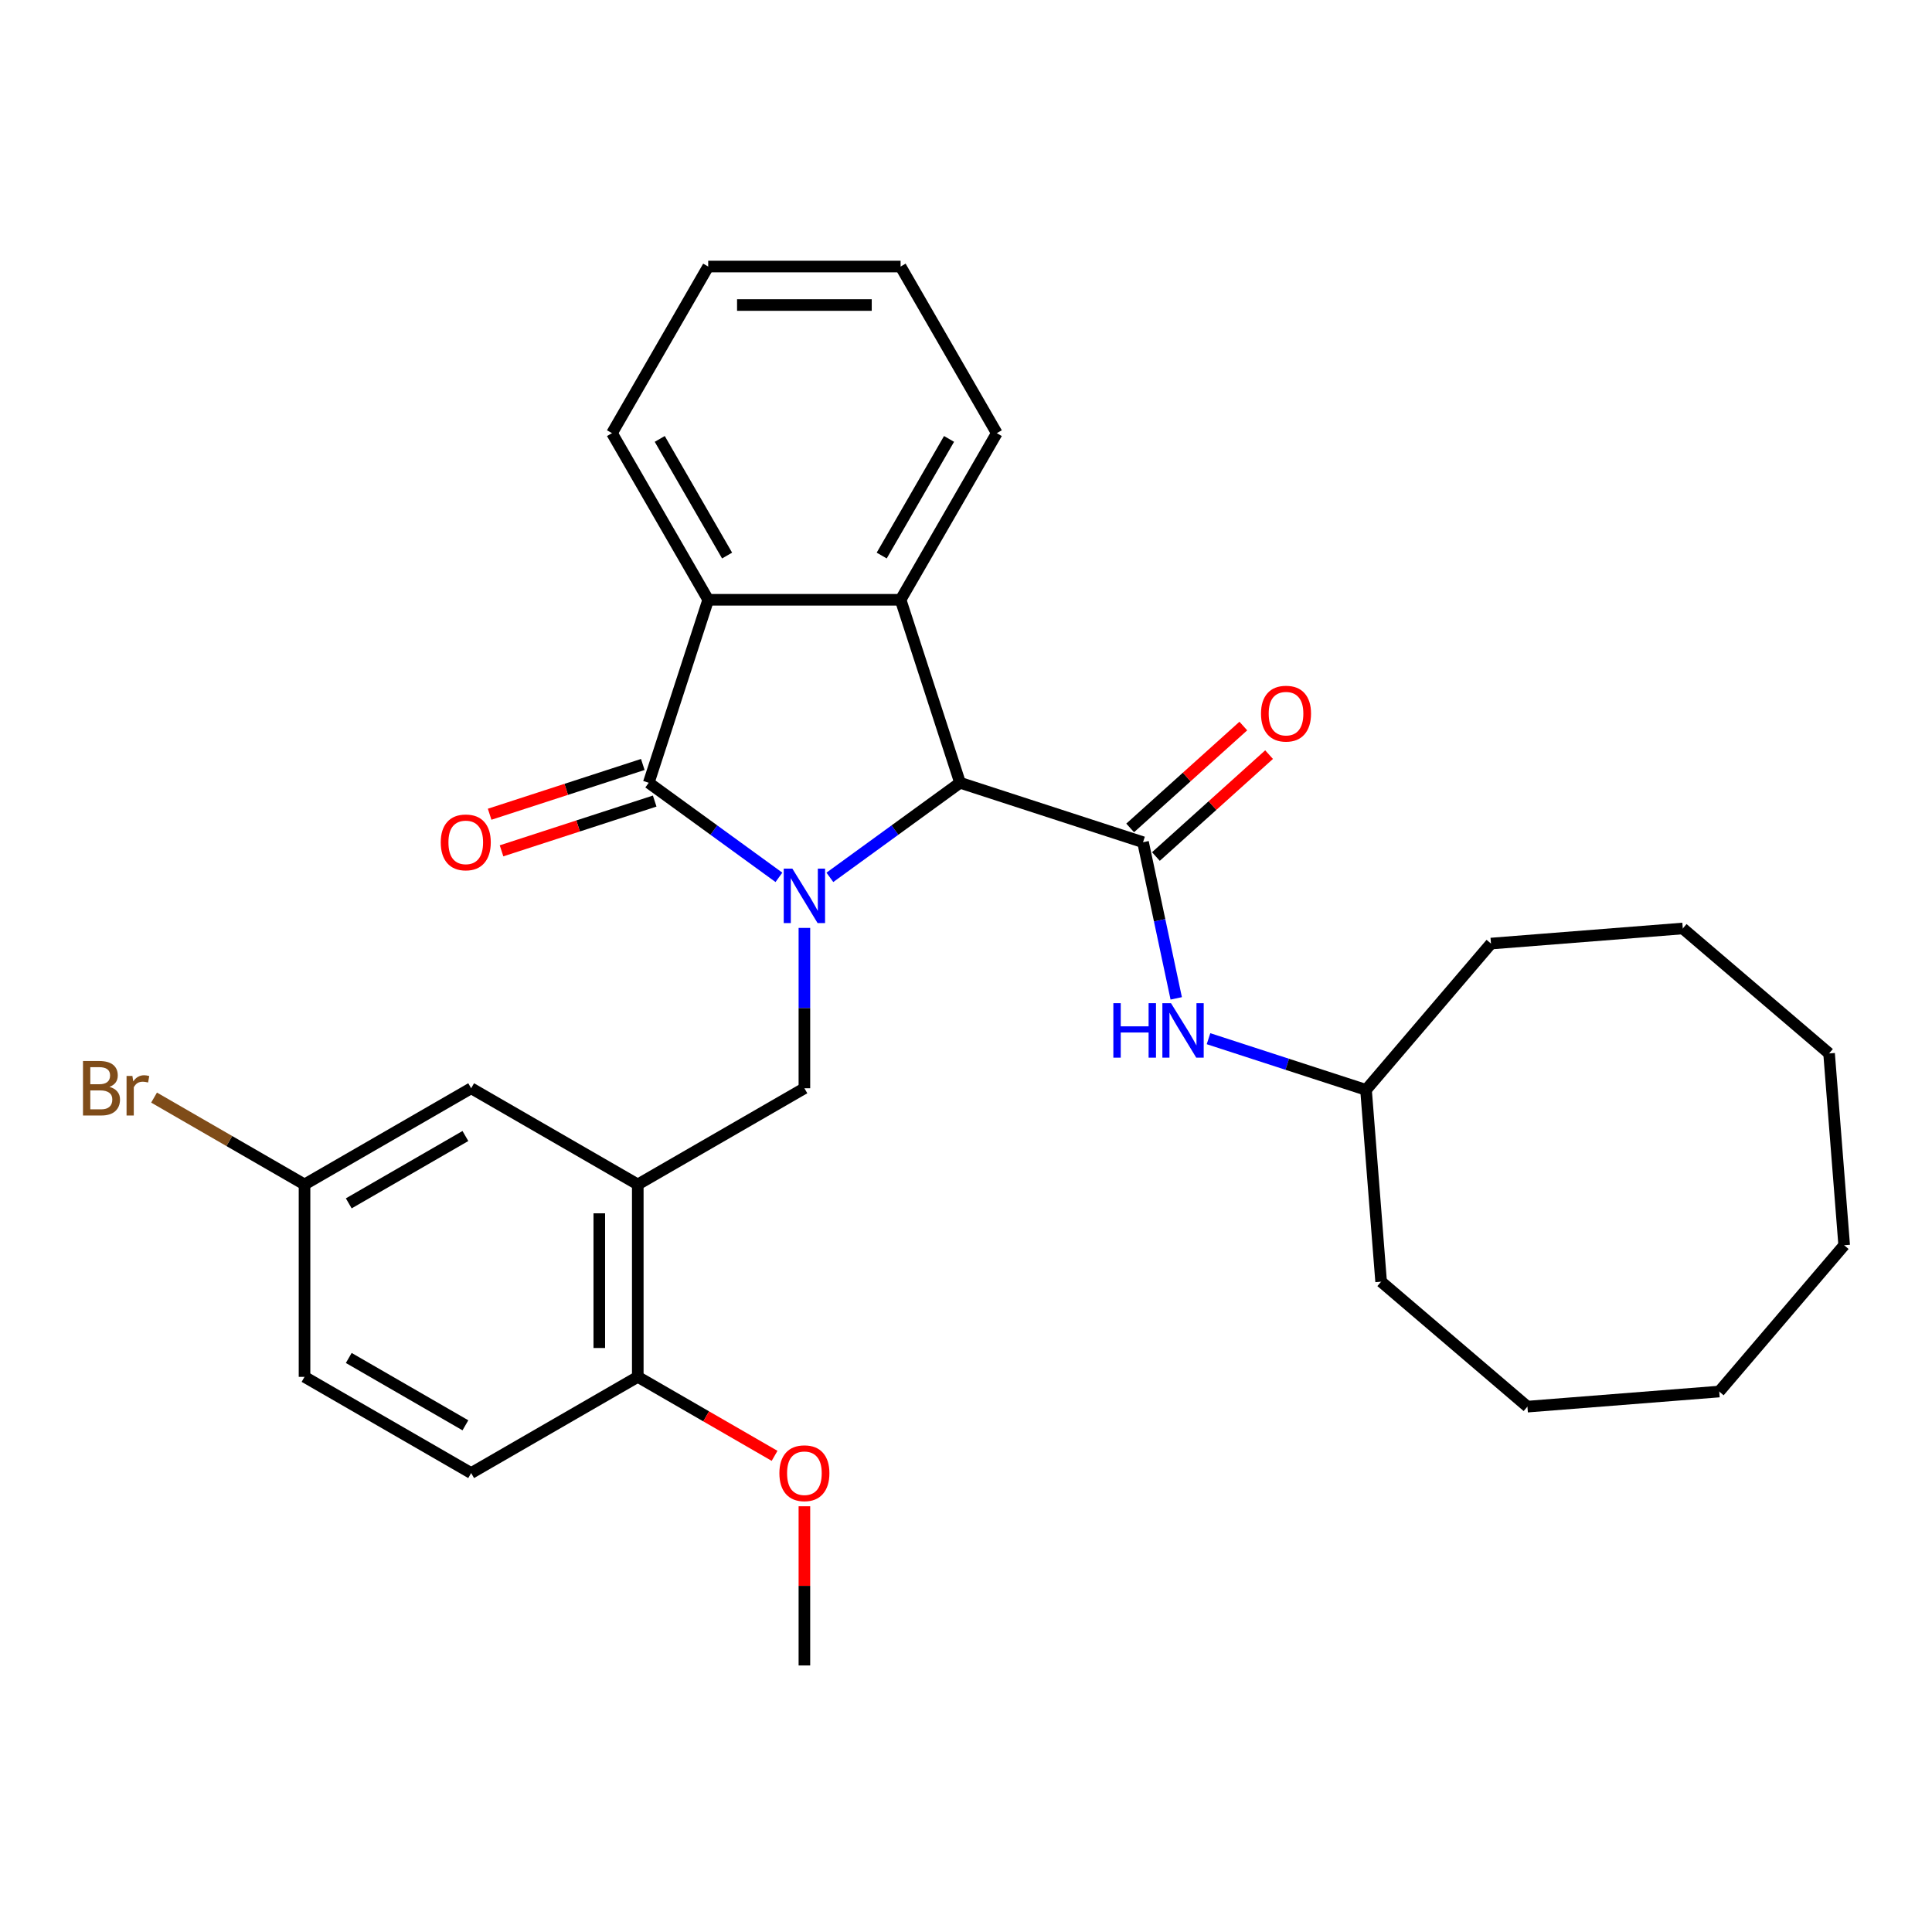 <?xml version='1.0' encoding='iso-8859-1'?>
<svg version='1.1' baseProfile='full'
              xmlns='http://www.w3.org/2000/svg'
                      xmlns:rdkit='http://www.rdkit.org/xml'
                      xmlns:xlink='http://www.w3.org/1999/xlink'
                  xml:space='preserve'
width='1000px' height='1000px' viewBox='0 0 1000 1000'>
<!-- END OF HEADER -->
<rect style='opacity:1.0;fill:#FFFFFF;stroke:none' width='1000' height='1000' x='0' y='0'> </rect>
<path class='bond-0' d='M 403.17,454.116 L 369.48,429.638' style='fill:none;fill-rule:evenodd;stroke:#0000FF;stroke-width:6px;stroke-linecap:butt;stroke-linejoin:miter;stroke-opacity:1' />
<path class='bond-0' d='M 369.48,429.638 L 335.789,405.16' style='fill:none;fill-rule:evenodd;stroke:#000000;stroke-width:6px;stroke-linecap:butt;stroke-linejoin:miter;stroke-opacity:1' />
<path class='bond-1' d='M 429.541,454.116 L 463.232,429.638' style='fill:none;fill-rule:evenodd;stroke:#0000FF;stroke-width:6px;stroke-linecap:butt;stroke-linejoin:miter;stroke-opacity:1' />
<path class='bond-1' d='M 463.232,429.638 L 496.922,405.16' style='fill:none;fill-rule:evenodd;stroke:#000000;stroke-width:6px;stroke-linecap:butt;stroke-linejoin:miter;stroke-opacity:1' />
<path class='bond-5' d='M 416.356,480.287 L 416.356,521.784' style='fill:none;fill-rule:evenodd;stroke:#0000FF;stroke-width:6px;stroke-linecap:butt;stroke-linejoin:miter;stroke-opacity:1' />
<path class='bond-5' d='M 416.356,521.784 L 416.356,563.282' style='fill:none;fill-rule:evenodd;stroke:#000000;stroke-width:6px;stroke-linecap:butt;stroke-linejoin:miter;stroke-opacity:1' />
<path class='bond-4' d='M 335.789,405.16 L 366.563,310.448' style='fill:none;fill-rule:evenodd;stroke:#000000;stroke-width:6px;stroke-linecap:butt;stroke-linejoin:miter;stroke-opacity:1' />
<path class='bond-8' d='M 332.711,395.689 L 293.073,408.568' style='fill:none;fill-rule:evenodd;stroke:#000000;stroke-width:6px;stroke-linecap:butt;stroke-linejoin:miter;stroke-opacity:1' />
<path class='bond-8' d='M 293.073,408.568 L 253.435,421.448' style='fill:none;fill-rule:evenodd;stroke:#FF0000;stroke-width:6px;stroke-linecap:butt;stroke-linejoin:miter;stroke-opacity:1' />
<path class='bond-8' d='M 338.866,414.632 L 299.228,427.511' style='fill:none;fill-rule:evenodd;stroke:#000000;stroke-width:6px;stroke-linecap:butt;stroke-linejoin:miter;stroke-opacity:1' />
<path class='bond-8' d='M 299.228,427.511 L 259.59,440.39' style='fill:none;fill-rule:evenodd;stroke:#FF0000;stroke-width:6px;stroke-linecap:butt;stroke-linejoin:miter;stroke-opacity:1' />
<path class='bond-2' d='M 496.922,405.16 L 591.634,435.934' style='fill:none;fill-rule:evenodd;stroke:#000000;stroke-width:6px;stroke-linecap:butt;stroke-linejoin:miter;stroke-opacity:1' />
<path class='bond-3' d='M 496.922,405.16 L 466.149,310.448' style='fill:none;fill-rule:evenodd;stroke:#000000;stroke-width:6px;stroke-linecap:butt;stroke-linejoin:miter;stroke-opacity:1' />
<path class='bond-7' d='M 591.634,435.934 L 600.224,476.344' style='fill:none;fill-rule:evenodd;stroke:#000000;stroke-width:6px;stroke-linecap:butt;stroke-linejoin:miter;stroke-opacity:1' />
<path class='bond-7' d='M 600.224,476.344 L 608.813,516.753' style='fill:none;fill-rule:evenodd;stroke:#0000FF;stroke-width:6px;stroke-linecap:butt;stroke-linejoin:miter;stroke-opacity:1' />
<path class='bond-9' d='M 598.298,443.335 L 627.583,416.966' style='fill:none;fill-rule:evenodd;stroke:#000000;stroke-width:6px;stroke-linecap:butt;stroke-linejoin:miter;stroke-opacity:1' />
<path class='bond-9' d='M 627.583,416.966 L 656.869,390.597' style='fill:none;fill-rule:evenodd;stroke:#FF0000;stroke-width:6px;stroke-linecap:butt;stroke-linejoin:miter;stroke-opacity:1' />
<path class='bond-9' d='M 584.971,428.533 L 614.256,402.165' style='fill:none;fill-rule:evenodd;stroke:#000000;stroke-width:6px;stroke-linecap:butt;stroke-linejoin:miter;stroke-opacity:1' />
<path class='bond-9' d='M 614.256,402.165 L 643.542,375.796' style='fill:none;fill-rule:evenodd;stroke:#FF0000;stroke-width:6px;stroke-linecap:butt;stroke-linejoin:miter;stroke-opacity:1' />
<path class='bond-15' d='M 466.149,310.448 L 515.942,224.204' style='fill:none;fill-rule:evenodd;stroke:#000000;stroke-width:6px;stroke-linecap:butt;stroke-linejoin:miter;stroke-opacity:1' />
<path class='bond-15' d='M 456.369,287.553 L 491.224,227.182' style='fill:none;fill-rule:evenodd;stroke:#000000;stroke-width:6px;stroke-linecap:butt;stroke-linejoin:miter;stroke-opacity:1' />
<path class='bond-30' d='M 466.149,310.448 L 366.563,310.448' style='fill:none;fill-rule:evenodd;stroke:#000000;stroke-width:6px;stroke-linecap:butt;stroke-linejoin:miter;stroke-opacity:1' />
<path class='bond-18' d='M 366.563,310.448 L 316.77,224.204' style='fill:none;fill-rule:evenodd;stroke:#000000;stroke-width:6px;stroke-linecap:butt;stroke-linejoin:miter;stroke-opacity:1' />
<path class='bond-18' d='M 376.342,287.553 L 341.487,227.182' style='fill:none;fill-rule:evenodd;stroke:#000000;stroke-width:6px;stroke-linecap:butt;stroke-linejoin:miter;stroke-opacity:1' />
<path class='bond-6' d='M 416.356,563.282 L 330.112,613.075' style='fill:none;fill-rule:evenodd;stroke:#000000;stroke-width:6px;stroke-linecap:butt;stroke-linejoin:miter;stroke-opacity:1' />
<path class='bond-10' d='M 330.112,613.075 L 330.112,712.661' style='fill:none;fill-rule:evenodd;stroke:#000000;stroke-width:6px;stroke-linecap:butt;stroke-linejoin:miter;stroke-opacity:1' />
<path class='bond-10' d='M 310.194,628.012 L 310.194,697.723' style='fill:none;fill-rule:evenodd;stroke:#000000;stroke-width:6px;stroke-linecap:butt;stroke-linejoin:miter;stroke-opacity:1' />
<path class='bond-11' d='M 330.112,613.075 L 243.868,563.282' style='fill:none;fill-rule:evenodd;stroke:#000000;stroke-width:6px;stroke-linecap:butt;stroke-linejoin:miter;stroke-opacity:1' />
<path class='bond-14' d='M 625.525,537.628 L 666.288,550.873' style='fill:none;fill-rule:evenodd;stroke:#0000FF;stroke-width:6px;stroke-linecap:butt;stroke-linejoin:miter;stroke-opacity:1' />
<path class='bond-14' d='M 666.288,550.873 L 707.051,564.118' style='fill:none;fill-rule:evenodd;stroke:#000000;stroke-width:6px;stroke-linecap:butt;stroke-linejoin:miter;stroke-opacity:1' />
<path class='bond-12' d='M 330.112,712.661 L 243.868,762.454' style='fill:none;fill-rule:evenodd;stroke:#000000;stroke-width:6px;stroke-linecap:butt;stroke-linejoin:miter;stroke-opacity:1' />
<path class='bond-19' d='M 330.112,712.661 L 365.516,733.101' style='fill:none;fill-rule:evenodd;stroke:#000000;stroke-width:6px;stroke-linecap:butt;stroke-linejoin:miter;stroke-opacity:1' />
<path class='bond-19' d='M 365.516,733.101 L 400.92,753.542' style='fill:none;fill-rule:evenodd;stroke:#FF0000;stroke-width:6px;stroke-linecap:butt;stroke-linejoin:miter;stroke-opacity:1' />
<path class='bond-13' d='M 243.868,563.282 L 157.623,613.075' style='fill:none;fill-rule:evenodd;stroke:#000000;stroke-width:6px;stroke-linecap:butt;stroke-linejoin:miter;stroke-opacity:1' />
<path class='bond-13' d='M 240.89,587.999 L 180.519,622.854' style='fill:none;fill-rule:evenodd;stroke:#000000;stroke-width:6px;stroke-linecap:butt;stroke-linejoin:miter;stroke-opacity:1' />
<path class='bond-32' d='M 243.868,762.454 L 157.623,712.661' style='fill:none;fill-rule:evenodd;stroke:#000000;stroke-width:6px;stroke-linecap:butt;stroke-linejoin:miter;stroke-opacity:1' />
<path class='bond-32' d='M 240.89,737.736 L 180.519,702.881' style='fill:none;fill-rule:evenodd;stroke:#000000;stroke-width:6px;stroke-linecap:butt;stroke-linejoin:miter;stroke-opacity:1' />
<path class='bond-16' d='M 157.623,613.075 L 157.623,712.661' style='fill:none;fill-rule:evenodd;stroke:#000000;stroke-width:6px;stroke-linecap:butt;stroke-linejoin:miter;stroke-opacity:1' />
<path class='bond-17' d='M 157.623,613.075 L 118.684,590.593' style='fill:none;fill-rule:evenodd;stroke:#000000;stroke-width:6px;stroke-linecap:butt;stroke-linejoin:miter;stroke-opacity:1' />
<path class='bond-17' d='M 118.684,590.593 L 79.745,568.111' style='fill:none;fill-rule:evenodd;stroke:#7F4C19;stroke-width:6px;stroke-linecap:butt;stroke-linejoin:miter;stroke-opacity:1' />
<path class='bond-21' d='M 707.051,564.118 L 714.865,663.397' style='fill:none;fill-rule:evenodd;stroke:#000000;stroke-width:6px;stroke-linecap:butt;stroke-linejoin:miter;stroke-opacity:1' />
<path class='bond-22' d='M 707.051,564.118 L 771.727,488.392' style='fill:none;fill-rule:evenodd;stroke:#000000;stroke-width:6px;stroke-linecap:butt;stroke-linejoin:miter;stroke-opacity:1' />
<path class='bond-23' d='M 515.942,224.204 L 466.149,137.96' style='fill:none;fill-rule:evenodd;stroke:#000000;stroke-width:6px;stroke-linecap:butt;stroke-linejoin:miter;stroke-opacity:1' />
<path class='bond-24' d='M 316.77,224.204 L 366.563,137.96' style='fill:none;fill-rule:evenodd;stroke:#000000;stroke-width:6px;stroke-linecap:butt;stroke-linejoin:miter;stroke-opacity:1' />
<path class='bond-20' d='M 416.356,779.642 L 416.356,820.841' style='fill:none;fill-rule:evenodd;stroke:#FF0000;stroke-width:6px;stroke-linecap:butt;stroke-linejoin:miter;stroke-opacity:1' />
<path class='bond-20' d='M 416.356,820.841 L 416.356,862.04' style='fill:none;fill-rule:evenodd;stroke:#000000;stroke-width:6px;stroke-linecap:butt;stroke-linejoin:miter;stroke-opacity:1' />
<path class='bond-25' d='M 714.865,663.397 L 790.59,728.073' style='fill:none;fill-rule:evenodd;stroke:#000000;stroke-width:6px;stroke-linecap:butt;stroke-linejoin:miter;stroke-opacity:1' />
<path class='bond-26' d='M 771.727,488.392 L 871.006,480.578' style='fill:none;fill-rule:evenodd;stroke:#000000;stroke-width:6px;stroke-linecap:butt;stroke-linejoin:miter;stroke-opacity:1' />
<path class='bond-31' d='M 466.149,137.96 L 366.563,137.96' style='fill:none;fill-rule:evenodd;stroke:#000000;stroke-width:6px;stroke-linecap:butt;stroke-linejoin:miter;stroke-opacity:1' />
<path class='bond-31' d='M 451.211,157.878 L 381.5,157.878' style='fill:none;fill-rule:evenodd;stroke:#000000;stroke-width:6px;stroke-linecap:butt;stroke-linejoin:miter;stroke-opacity:1' />
<path class='bond-27' d='M 790.59,728.073 L 889.87,720.259' style='fill:none;fill-rule:evenodd;stroke:#000000;stroke-width:6px;stroke-linecap:butt;stroke-linejoin:miter;stroke-opacity:1' />
<path class='bond-28' d='M 871.006,480.578 L 946.732,545.254' style='fill:none;fill-rule:evenodd;stroke:#000000;stroke-width:6px;stroke-linecap:butt;stroke-linejoin:miter;stroke-opacity:1' />
<path class='bond-33' d='M 889.87,720.259 L 954.545,644.533' style='fill:none;fill-rule:evenodd;stroke:#000000;stroke-width:6px;stroke-linecap:butt;stroke-linejoin:miter;stroke-opacity:1' />
<path class='bond-29' d='M 946.732,545.254 L 954.545,644.533' style='fill:none;fill-rule:evenodd;stroke:#000000;stroke-width:6px;stroke-linecap:butt;stroke-linejoin:miter;stroke-opacity:1' />
<path  class='atom-0' d='M 410.121 449.594
L 419.363 464.532
Q 420.279 466.006, 421.753 468.675
Q 423.227 471.344, 423.307 471.503
L 423.307 449.594
L 427.051 449.594
L 427.051 477.797
L 423.187 477.797
L 413.268 461.465
Q 412.113 459.553, 410.878 457.362
Q 409.683 455.171, 409.325 454.494
L 409.325 477.797
L 405.66 477.797
L 405.66 449.594
L 410.121 449.594
' fill='#0000FF'/>
<path  class='atom-8' d='M 576.269 519.243
L 580.093 519.243
L 580.093 531.233
L 594.513 531.233
L 594.513 519.243
L 598.338 519.243
L 598.338 547.445
L 594.513 547.445
L 594.513 534.419
L 580.093 534.419
L 580.093 547.445
L 576.269 547.445
L 576.269 519.243
' fill='#0000FF'/>
<path  class='atom-8' d='M 606.105 519.243
L 615.347 534.18
Q 616.263 535.654, 617.737 538.323
Q 619.211 540.992, 619.29 541.151
L 619.29 519.243
L 623.035 519.243
L 623.035 547.445
L 619.171 547.445
L 609.252 531.113
Q 608.097 529.201, 606.862 527.01
Q 605.667 524.819, 605.309 524.142
L 605.309 547.445
L 601.644 547.445
L 601.644 519.243
L 606.105 519.243
' fill='#0000FF'/>
<path  class='atom-9' d='M 228.131 436.014
Q 228.131 429.242, 231.477 425.458
Q 234.823 421.673, 241.077 421.673
Q 247.331 421.673, 250.677 425.458
Q 254.023 429.242, 254.023 436.014
Q 254.023 442.865, 250.637 446.769
Q 247.251 450.633, 241.077 450.633
Q 234.863 450.633, 231.477 446.769
Q 228.131 442.905, 228.131 436.014
M 241.077 447.446
Q 245.379 447.446, 247.689 444.578
Q 250.04 441.67, 250.04 436.014
Q 250.04 430.477, 247.689 427.688
Q 245.379 424.86, 241.077 424.86
Q 236.775 424.86, 234.424 427.649
Q 232.114 430.437, 232.114 436.014
Q 232.114 441.71, 234.424 444.578
Q 236.775 447.446, 241.077 447.446
' fill='#FF0000'/>
<path  class='atom-10' d='M 652.695 369.378
Q 652.695 362.606, 656.041 358.822
Q 659.387 355.037, 665.641 355.037
Q 671.895 355.037, 675.241 358.822
Q 678.587 362.606, 678.587 369.378
Q 678.587 376.229, 675.201 380.133
Q 671.815 383.997, 665.641 383.997
Q 659.427 383.997, 656.041 380.133
Q 652.695 376.269, 652.695 369.378
M 665.641 380.81
Q 669.943 380.81, 672.254 377.942
Q 674.604 375.034, 674.604 369.378
Q 674.604 363.841, 672.254 361.052
Q 669.943 358.224, 665.641 358.224
Q 661.339 358.224, 658.989 361.013
Q 656.678 363.801, 656.678 369.378
Q 656.678 375.074, 658.989 377.942
Q 661.339 380.81, 665.641 380.81
' fill='#FF0000'/>
<path  class='atom-18' d='M 56.661 562.565
Q 59.369 563.321, 60.724 564.994
Q 62.118 566.628, 62.118 569.058
Q 62.118 572.961, 59.608 575.192
Q 57.139 577.383, 52.438 577.383
L 42.958 577.383
L 42.958 549.18
L 51.283 549.18
Q 56.103 549.18, 58.533 551.132
Q 60.963 553.084, 60.963 556.669
Q 60.963 560.931, 56.661 562.565
M 46.742 552.367
L 46.742 561.21
L 51.283 561.21
Q 54.071 561.21, 55.505 560.095
Q 56.979 558.94, 56.979 556.669
Q 56.979 552.367, 51.283 552.367
L 46.742 552.367
M 52.438 574.196
Q 55.187 574.196, 56.661 572.882
Q 58.135 571.567, 58.135 569.058
Q 58.135 566.747, 56.501 565.592
Q 54.908 564.397, 51.841 564.397
L 46.742 564.397
L 46.742 574.196
L 52.438 574.196
' fill='#7F4C19'/>
<path  class='atom-18' d='M 68.531 556.908
L 68.969 559.736
Q 71.121 556.55, 74.626 556.55
Q 75.741 556.55, 77.255 556.948
L 76.657 560.294
Q 74.945 559.896, 73.989 559.896
Q 72.316 559.896, 71.2 560.573
Q 70.125 561.21, 69.248 562.764
L 69.248 577.383
L 65.504 577.383
L 65.504 556.908
L 68.531 556.908
' fill='#7F4C19'/>
<path  class='atom-20' d='M 403.409 762.533
Q 403.409 755.761, 406.755 751.977
Q 410.102 748.193, 416.356 748.193
Q 422.61 748.193, 425.956 751.977
Q 429.302 755.761, 429.302 762.533
Q 429.302 769.385, 425.916 773.289
Q 422.53 777.152, 416.356 777.152
Q 410.141 777.152, 406.755 773.289
Q 403.409 769.425, 403.409 762.533
M 416.356 773.966
Q 420.658 773.966, 422.968 771.098
Q 425.318 768.19, 425.318 762.533
Q 425.318 756.996, 422.968 754.208
Q 420.658 751.38, 416.356 751.38
Q 412.053 751.38, 409.703 754.168
Q 407.393 756.956, 407.393 762.533
Q 407.393 768.23, 409.703 771.098
Q 412.053 773.966, 416.356 773.966
' fill='#FF0000'/>
</svg>
